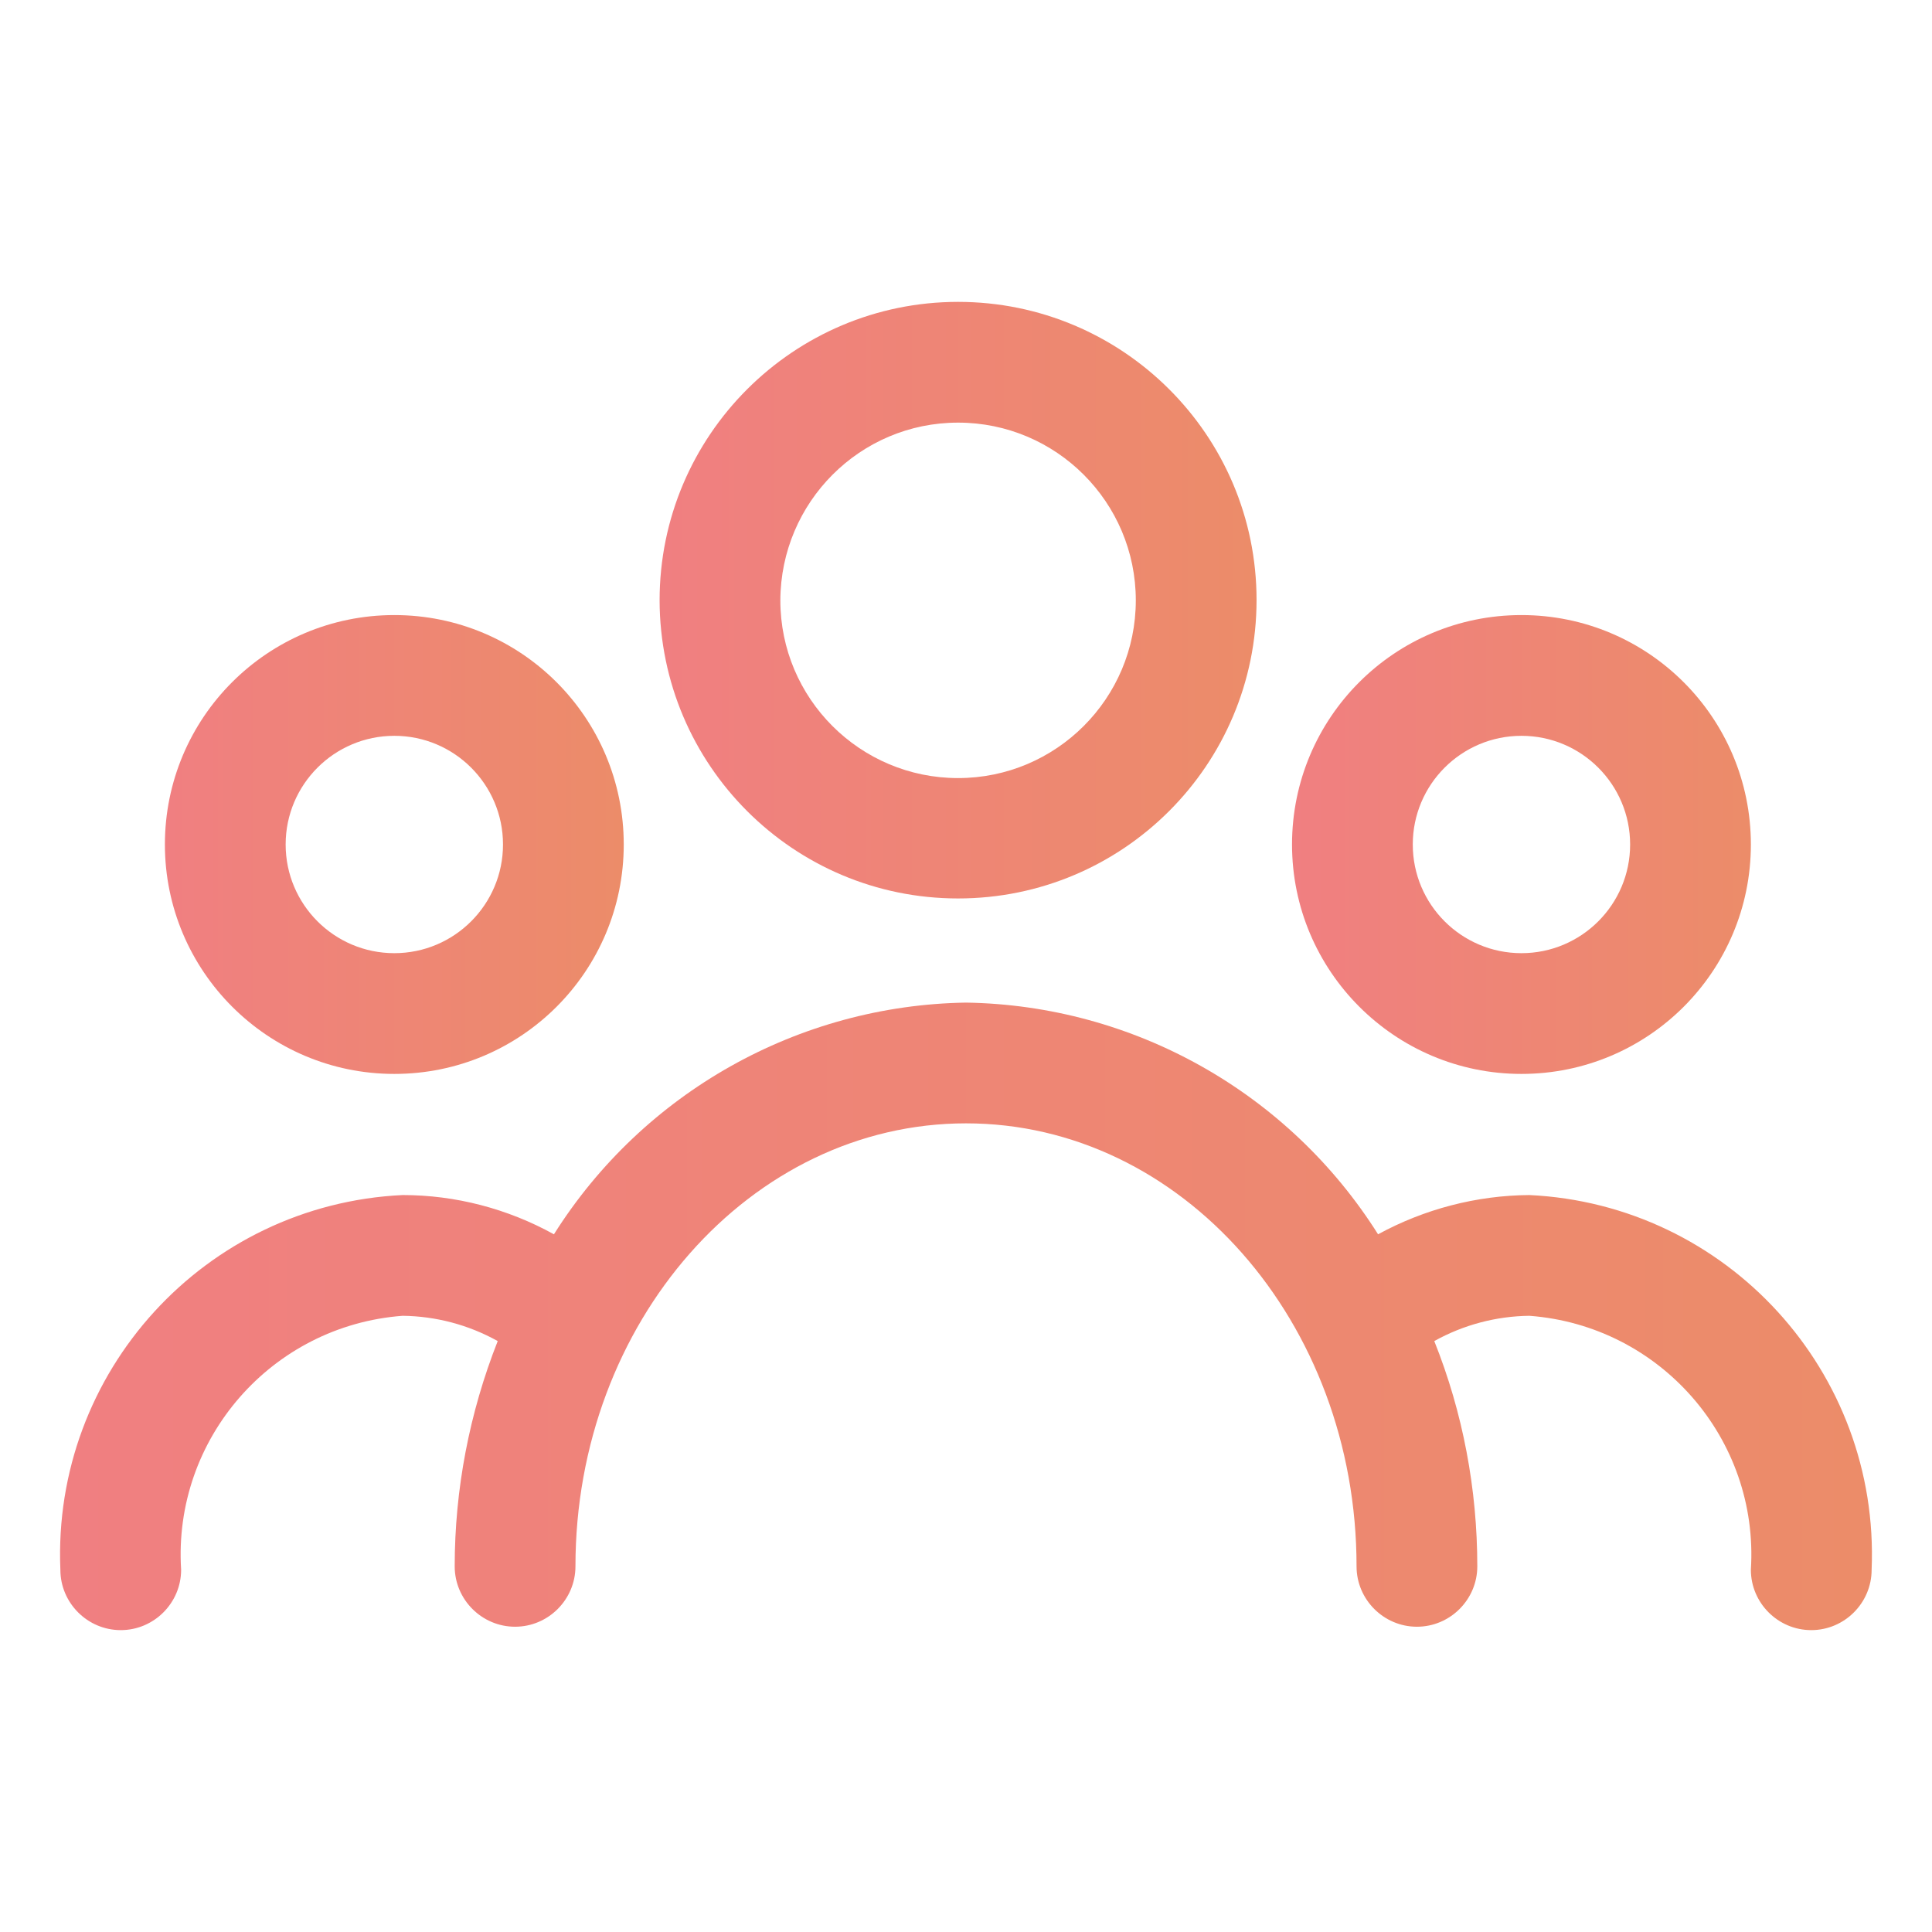 <?xml version="1.0" encoding="utf-8"?>
<!-- Generator: Adobe Illustrator 27.7.0, SVG Export Plug-In . SVG Version: 6.00 Build 0)  -->
<svg version="1.1" id="Layer_3" xmlns="http://www.w3.org/2000/svg" xmlns:xlink="http://www.w3.org/1999/xlink" x="0px" y="0px"
	 viewBox="0 0 512 512" style="enable-background:new 0 0 512 512;" xml:space="preserve">
<style type="text/css">
	.st0{fill:url(#SVGID_1_);}
	.st1{fill:url(#SVGID_00000024719910464605973910000004267660693700690087_);}
	.st2{fill:url(#SVGID_00000111901082899897043380000014264910662529289113_);}
	.st3{fill:url(#SVGID_00000139987640537789551970000003348836051650561920_);}
</style>
<linearGradient id="SVGID_1_" gradientUnits="userSpaceOnUse" x1="174.8" y1="159.05" x2="333" y2="159.05">
	<stop  offset="0" style="stop-color:#F07F81"/>
	<stop  offset="1" style="stop-color:#EC8C69"/>
</linearGradient>
<path class="st0" d="M253.9,238.1c43.7,0,79.1-35.4,79.1-79.1s-35.5-79-79.1-79s-79.1,35.4-79.1,79.1l0,0
	C174.9,202.7,210.2,238.1,253.9,238.1L253.9,238.1z M253.9,112c26,0,47.1,21.1,47.1,47.1s-21.1,47.1-47.1,47.1s-47.1-21.1-47.1-47.1
	C206.9,133.1,227.9,112,253.9,112z"/>
<linearGradient id="SVGID_00000039815528262775850060000000958439136459970715_" gradientUnits="userSpaceOnUse" x1="43.7" y1="223.8" x2="165.3" y2="223.8">
	<stop  offset="0" style="stop-color:#F07F81"/>
	<stop  offset="1" style="stop-color:#EC8C69"/>
</linearGradient>
<path style="fill:url(#SVGID_00000039815528262775850060000000958439136459970715_);" d="M104.5,284.6c33.6,0,60.8-27.2,60.8-60.8
	S138.1,163,104.5,163s-60.8,27.2-60.8,60.8C43.7,257.3,70.9,284.6,104.5,284.6L104.5,284.6z M104.5,195c15.9,0,28.8,12.9,28.8,28.8
	s-12.9,28.8-28.8,28.8s-28.8-12.9-28.8-28.8S88.6,195,104.5,195L104.5,195z"/>
<linearGradient id="SVGID_00000078033223037356100820000012528844466696706463_" gradientUnits="userSpaceOnUse" x1="342.4" y1="223.8" x2="464" y2="223.8">
	<stop  offset="0" style="stop-color:#F07F81"/>
	<stop  offset="1" style="stop-color:#EC8C69"/>
</linearGradient>
<path style="fill:url(#SVGID_00000078033223037356100820000012528844466696706463_);" d="M403.2,284.6c33.6,0,60.8-27.2,60.8-60.8
	S436.8,163,403.2,163s-60.8,27.2-60.8,60.8l0,0C342.4,257.3,369.6,284.6,403.2,284.6z M403.2,195c15.9,0,28.8,12.9,28.8,28.8
	s-12.9,28.8-28.8,28.8s-28.8-12.9-28.8-28.8l0,0C374.4,207.9,387.3,195,403.2,195z"/>
<linearGradient id="SVGID_00000112614188981685512180000012187836128820576433_" gradientUnits="userSpaceOnUse" x1="15.915" y1="348.85" x2="496.086" y2="348.85">
	<stop  offset="0" style="stop-color:#F07F81"/>
	<stop  offset="1" style="stop-color:#EC8C69"/>
</linearGradient>
<path style="fill:url(#SVGID_00000112614188981685512180000012187836128820576433_);" d="M405.3,316.7c-14,0.1-27.8,3.7-40.1,10.4
	c-23.7-37.6-64.8-60.7-109.2-61.4c-44.4,0.7-85.5,23.8-109.2,61.4c-12.3-6.8-26.1-10.4-40.1-10.4C54.3,319.2,13.8,363.6,16,416
	c0,8.8,7.2,16,16,16s16-7.2,16-16c-2.2-34.7,24-64.7,58.7-67.3c8.8,0.1,17.5,2.4,25.2,6.7c-7.5,19-11.4,39.3-11.4,59.7
	c0,8.8,7.2,16,16,16s16-7.2,16-16c0-64.7,46.4-117.4,103.5-117.4s103.5,52.6,103.5,117.4c0,8.8,7.2,16,16,16s16-7.2,16-16
	c0-20.4-3.8-40.7-11.4-59.7c7.7-4.3,16.4-6.6,25.2-6.7c34.7,2.6,60.9,32.6,58.7,67.3c0,8.8,7.2,16,16,16s16-7.2,16-16
	C498.2,363.6,457.7,319.2,405.3,316.7L405.3,316.7z"/>
</svg>
